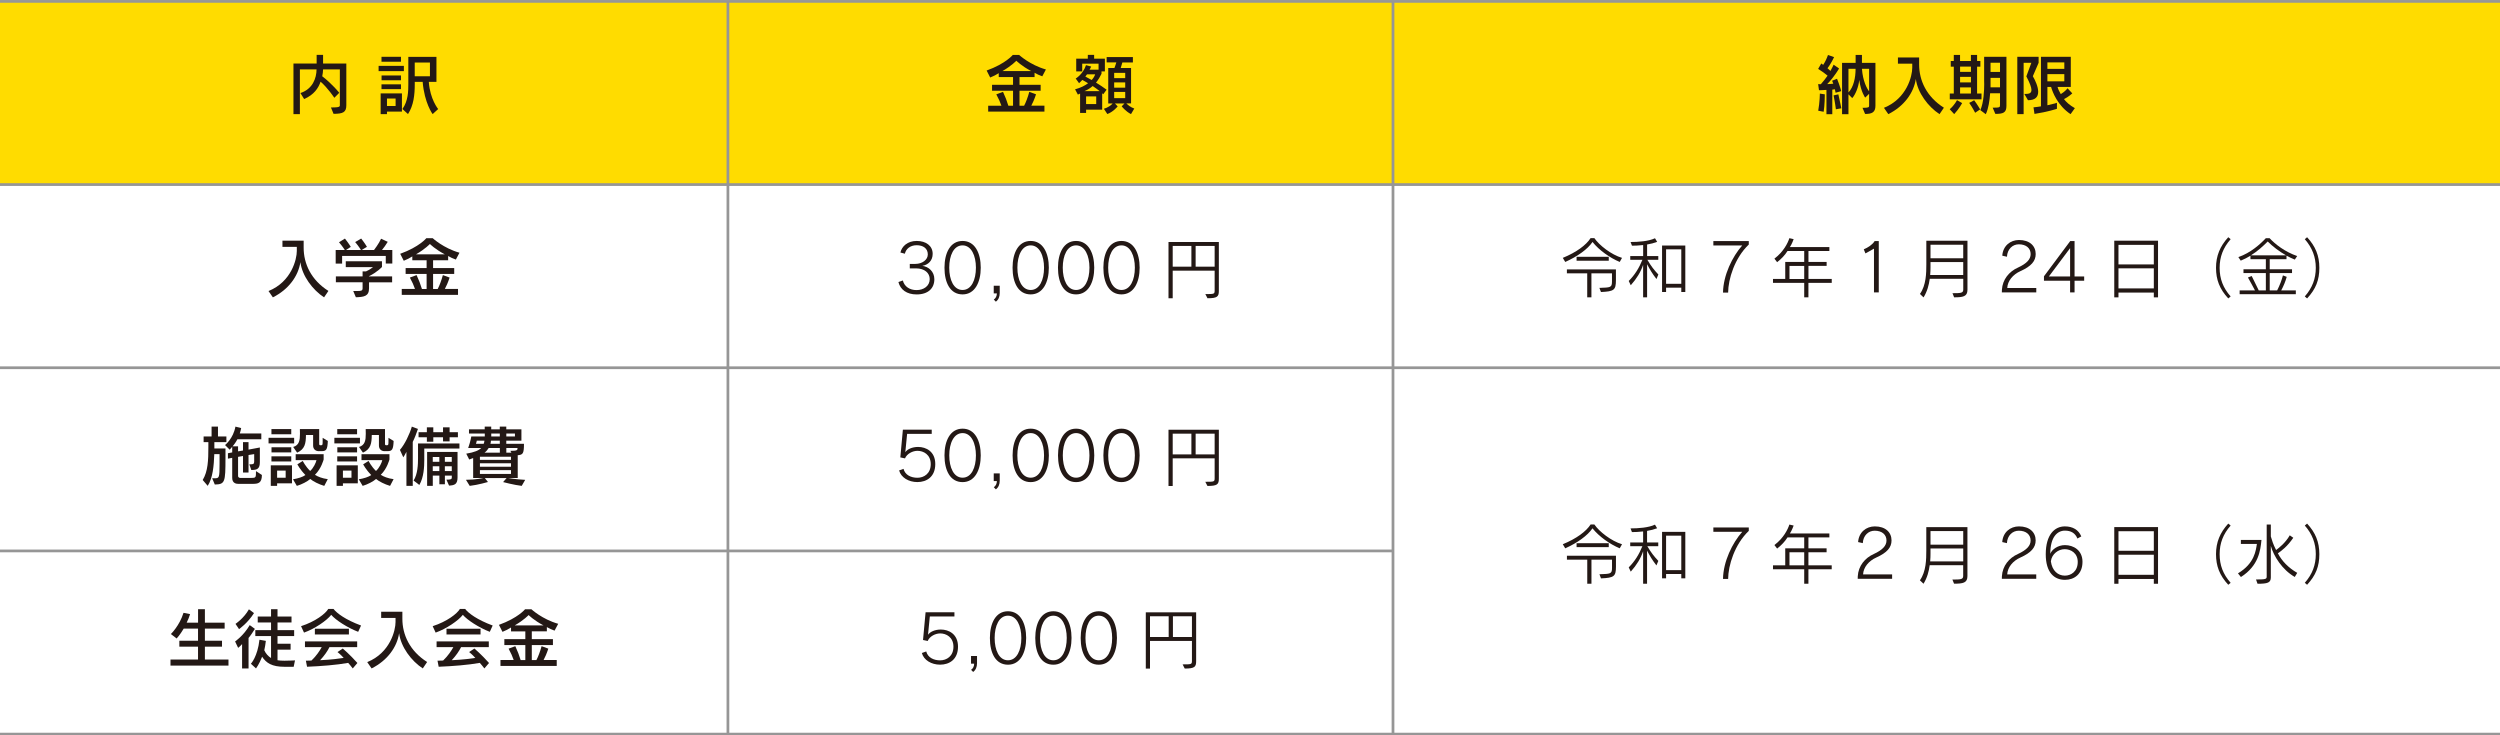 <svg xmlns="http://www.w3.org/2000/svg" id="_&#x30EC;&#x30A4;&#x30E4;&#x30FC;_2" data-name="&#x30EC;&#x30A4;&#x30E4;&#x30FC;_2" viewBox="0 0 683.76 201.16"><defs><style>      .cls-1 {        fill: none;        stroke: #969696;        stroke-miterlimit: 10;        stroke-width: .75px;      }      .cls-2 {        fill: #231815;      }      .cls-3 {        fill: #ffdc00;      }    </style></defs><g id="_&#x6587;&#x5B57;" data-name="&#x6587;&#x5B57;"><g><rect class="cls-3" y=".38" width="683.76" height="50.1"></rect><line class="cls-1" y1="50.48" x2="683.76" y2="50.48"></line><line class="cls-1" y1="100.58" x2="683.76" y2="100.58"></line><line class="cls-1" y1="150.68" x2="380.99" y2="150.68"></line><line class="cls-1" y1="200.78" x2="683.76" y2="200.78"></line><line class="cls-1" y1=".38" x2="683.76" y2=".38"></line><line class="cls-1" x1="199.09" y1=".38" x2="199.09" y2="200.78"></line><line class="cls-1" x1="380.99" y1=".38" x2="380.99" y2="200.78"></line><g><g><path class="cls-2" d="M499.54,31.22v-6.63c-.88.07-2.04.09-2.04.09l-.23-1.67s.27.02.54.02h.2c.63-.72,1.39-1.67,1.84-2.34-.59-.49-1.58-1.24-2.58-1.85l.86-1.48c.16.13.38.25.52.38.47-.7.96-1.67,1.31-2.7l1.67.58c-.58,1.21-1.22,2.29-1.8,3.04.25.2.63.56.81.74.47-.81.86-1.71.86-1.71l1.49,1.04s-1.22,2.2-3.24,4.27c.43,0,1.17-.05,1.66-.11-.11-.34-.23-.54-.32-.81l1.35-.54c.74,1.82,1.15,3.39,1.15,3.39l-1.55.43s-.07-.45-.2-.95c-.2.04-.47.09-.7.11v6.72h-1.62ZM497.29,30.28c.43-2.32.45-4.68.45-4.68l1.35.2v.07c0,.47-.02,2.9-.31,4.7l-1.49-.29ZM502.12,29.89s-.23-1.89-.63-3.8l1.31-.29c.47,2.05.81,3.82.81,3.82l-1.5.27ZM509.41,29.49c1.67,0,1.8-.14,1.8-.59v-3.24l-1.08,1.04s-1.17-1.58-1.62-4.84c-.18,1.91-1.03,3.98-1.91,4.97l-1.04-1.04v5.44h-1.75v-14.03h3.71v-2.18h1.73v2.18h3.69v11.7c0,1.8-.92,2.27-2.83,2.27l-.7-1.67ZM505.56,18.81v6.48c1.42-1.49,1.95-4.05,1.95-6.48h-1.95ZM511.21,18.81h-1.96c.23,3.31,1.35,5.42,1.96,6.16v-6.16Z"></path><path class="cls-2" d="M530.47,31.22c-3.12-2.03-6.01-5.87-6.48-9.63-.58,3.82-3.22,7.47-7.53,9.63l-1.19-1.73c6.3-2.54,7.74-8.73,7.74-10.95v-1.13h-3.92v-1.69h5.8v1.93c0,4.34,2,8.79,6.77,11.81l-1.19,1.76Z"></path><path class="cls-2" d="M533.26,29.87c1.33-1.12,1.98-2.48,1.98-2.48l1.42.81s-.9,1.64-2.18,3.01l-1.22-1.33ZM533.27,27.17v-1.58h1.1v-7.36h-.83v-1.55h.83v-1.66h1.71v1.66h2.97v-1.66h1.69v1.66h.9v1.55h-.9v7.36h1.21v1.58h-8.68ZM539.06,18.22h-2.97v1.44h2.97v-1.44ZM539.06,21.03h-2.97v1.51h2.97v-1.51ZM539.06,23.91h-2.97v1.67h2.97v-1.67ZM540.21,30.84s-.72-1.42-1.62-2.7l1.35-.72c.85,1.13,1.64,2.5,1.64,2.5l-1.37.92ZM545.01,29.45c1.95,0,2-.07,2-.77v-3.17h-2.7c-.13,1.89-.45,4.2-1.19,5.73l-1.49-1.12c.94-2.05,1.06-5.55,1.06-7.11,0-.49-.02-.79-.02-.79v-6.68h6.1v13.4c0,1.89-.88,2.21-3.04,2.21l-.72-1.69ZM547.01,17.16h-2.59v2.52h2.59v-2.52ZM547.01,21.3h-2.59v2.59h2.59v-2.59Z"></path><path class="cls-2" d="M551.74,31.22v-15.68h5.83v1.64l-1.58,3.66c.7,1.21,1.46,2.9,1.46,4.27,0,1.3-.68,2.3-2.79,2.3l-.99-1.71c1.12,0,1.94-.09,1.94-1.08,0-.7-.4-1.85-1.4-3.73l1.37-3.71h-2.11v14.04h-1.73ZM566.31,31.22c-3.56-2.36-4.93-6.03-5.33-7.44h-1.01v5.01c1.64-.34,2.61-.67,2.61-.67v1.64s-2.47.83-6.14,1.4l-.27-1.8c.74-.07,1.37-.16,2.04-.27v-13.56h8.16v8.25h-3.62c.14.58.47,1.28.88,1.96,1.28-.76,1.85-1.6,1.85-1.6l1.3,1.4s-1.01.95-2.27,1.57c.58.77,1.53,1.67,2.97,2.47l-1.17,1.64ZM564.6,17.07h-4.63v1.76h4.63v-1.76ZM564.6,20.27h-4.63v1.98h4.63v-1.98Z"></path></g><g><path class="cls-2" d="M443.01,71.65c-2.7-1.13-5.64-3.2-7.45-5.47-1.33,1.98-4.11,3.96-7.46,5.47l-.67-1.12c3.78-1.55,6.39-3.51,7.6-5.4h1.04c1.3,1.93,4.63,4.54,7.56,5.4l-.63,1.12ZM440.88,74.76h-5.62v6.57h-1.15v-6.57h-5.56v-1.08h13.41v2.95c0,2.7-.5,3.08-4.09,3.24l-.43-1.13c3.02-.11,3.44-.07,3.44-1.75v-2.23ZM431.2,71.32v-1.08h8.8v1.08h-8.8Z"></path><path class="cls-2" d="M449.4,81.33v-8.89c-.63,1.91-1.76,3.76-3.38,5.58l-.56-1.17c1.62-1.6,2.83-3.53,3.75-5.8h-3.33v-1.01h3.53v-3.02c-1.17.14-2.27.18-3.06.18l-.38-1.01c2.12,0,4.97-.2,6.68-1.03l.59.99c-.83.32-1.78.56-2.75.72v3.17h3.06v1.01h-2.99c1.03,1.76,1.8,2.74,3.01,4.03l-.52,1.24c-1.22-1.6-1.82-2.65-2.56-4.05v9.06h-1.08ZM459.84,79.86v-1.19h-4.16v1.19h-1.1v-12.71h6.36v12.71h-1.1ZM459.84,68.19h-4.16v9.43h4.16v-9.43Z"></path><path class="cls-2" d="M471.25,80.02c.07-4.75,2.56-9.85,5.26-12.89h-7.9v-1.19h9.69v.94c-3.89,3.71-5.62,9.47-5.65,13.14h-1.39Z"></path><path class="cls-2" d="M494.61,77.37v3.96h-1.15v-3.96h-8.54v-1.08h3.35v-4.65h5.19v-2.99h-4.57c-.7,1.12-1.64,2.12-2.84,3.06l-.74-.97c2.5-1.89,3.67-4.27,4.09-5.6l1.17.27s-.5,1.42-1.03,2.16h10.8v1.08h-5.72v2.99h4.97v1.08h-4.97v3.57h6.37v1.08h-6.37ZM493.46,72.73h-4.03v3.57h4.03v-3.57Z"></path><path class="cls-2" d="M512.54,79.98v-11.97l-2.34,1.3-.45-1.12c1.17-.49,2.38-1.28,2.97-2.25h1.13v14.04h-1.31Z"></path><path class="cls-2" d="M536.95,76.26h-9.16c-.22,1.67-.68,3.44-1.69,5.08l-.99-.94c1.71-2.39,1.75-5.74,1.75-8.07v-6.48h11.25v13.4c0,1.87-1.22,2.07-3.65,2.07l-.45-1.13c2.34,0,2.95-.04,2.95-1.01v-2.92ZM536.95,71.68h-8.95v1.44c0,.65-.02,1.35-.09,2.09h9.04v-3.53ZM536.95,66.93h-8.95v3.71h8.95v-3.71Z"></path><path class="cls-2" d="M547.51,79.98l.02-.72c.16-2.81,1.96-4.99,4.38-6.07,2.43-1.12,3.48-2.29,3.48-3.69,0-1.58-1.19-2.68-3.24-2.68-1.69,0-3.13,1.3-3.24,3.4l-1.28-.29c.18-2.68,2.21-4.29,4.57-4.29,2.9,0,4.57,1.6,4.57,3.84,0,1.93-1.22,3.35-4.18,4.68-2.05.92-3.51,2.66-3.6,4.61h7.94v1.21h-9.42Z"></path><path class="cls-2" d="M566.18,79.98v-3.2h-7.15v-1.21l7.18-9.63h1.19v9.67h2.63v1.17h-2.63v3.2h-1.22ZM566.18,67.87l-5.8,7.74h5.8v-7.74Z"></path><path class="cls-2" d="M589.08,81.33v-1.31h-9.67v1.31h-1.15v-15.5h11.97v15.5h-1.15ZM589.08,66.97h-9.67v5.35h9.67v-5.35ZM589.08,73.39h-9.67v5.49h9.67v-5.49Z"></path><path class="cls-2" d="M609.44,81.62c-2.38-2.57-3.35-5.13-3.35-8.37s1.08-5.89,3.35-8.37l.65.54c-2.05,2.34-3.01,4.83-3.01,7.83s.92,5.46,3.01,7.83l-.65.54Z"></path><path class="cls-2" d="M612.55,80.47v-1.04h4.2c-.65-1.19-1.19-2.27-1.93-3.53l1.03-.41c.68,1.42,1.33,2.74,1.93,3.94h1.94v-4.75h-6.12v-1.04h6.12v-2.75h-4.21v-.95c-.79.5-1.71.95-2.66,1.35l-.65-.97c3.38-1.17,6.03-3.58,7.51-5.17h1.04c1.55,1.66,4.16,3.71,7.54,4.88l-.65.97c-.76-.31-1.5-.65-2.27-1.08v.97h-4.59v2.75h6.1v1.04h-6.1v4.75h2.03c.67-1.31,1.28-2.88,1.58-4.11l1.04.4c-.32,1.19-.85,2.48-1.51,3.71h4v1.04h-15.38ZM625.24,69.83c-1.84-1.03-3.66-2.43-5.01-3.78-1.3,1.3-2.77,2.65-4.59,3.78h9.6Z"></path><path class="cls-2" d="M630.37,81.08c2.09-2.38,3.01-4.9,3.01-7.83s-.96-5.49-3.01-7.83l.63-.54c2.29,2.48,3.35,5.04,3.35,8.37s-.95,5.8-3.35,8.37l-.63-.54Z"></path></g><g><path class="cls-2" d="M443.01,149.97c-2.7-1.13-5.64-3.2-7.46-5.47-1.33,1.98-4.11,3.96-7.45,5.47l-.67-1.12c3.78-1.55,6.39-3.51,7.6-5.4h1.04c1.3,1.93,4.63,4.54,7.56,5.4l-.63,1.12ZM440.89,153.08h-5.62v6.57h-1.15v-6.57h-5.56v-1.08h13.41v2.95c0,2.7-.5,3.08-4.09,3.24l-.43-1.13c3.03-.11,3.44-.07,3.44-1.75v-2.23ZM431.2,149.65v-1.08h8.8v1.08h-8.8Z"></path><path class="cls-2" d="M449.4,159.66v-8.89c-.63,1.91-1.76,3.76-3.38,5.58l-.56-1.17c1.62-1.6,2.83-3.53,3.74-5.8h-3.33v-1.01h3.53v-3.02c-1.17.14-2.27.18-3.06.18l-.38-1.01c2.12,0,4.97-.2,6.68-1.03l.59.99c-.83.32-1.78.56-2.75.72v3.17h3.06v1.01h-2.99c1.03,1.76,1.8,2.74,3.01,4.03l-.52,1.24c-1.22-1.6-1.82-2.65-2.56-4.05v9.06h-1.08ZM459.84,158.18v-1.19h-4.16v1.19h-1.1v-12.71h6.36v12.71h-1.1ZM459.84,146.51h-4.16v9.43h4.16v-9.43Z"></path><path class="cls-2" d="M471.25,158.34c.07-4.75,2.56-9.85,5.26-12.89h-7.9v-1.19h9.69v.94c-3.89,3.71-5.62,9.47-5.65,13.14h-1.39Z"></path><path class="cls-2" d="M494.61,155.7v3.96h-1.15v-3.96h-8.54v-1.08h3.35v-4.65h5.19v-2.99h-4.57c-.7,1.12-1.64,2.12-2.84,3.06l-.74-.97c2.5-1.89,3.67-4.27,4.09-5.6l1.17.27s-.5,1.42-1.03,2.16h10.8v1.08h-5.73v2.99h4.97v1.08h-4.97v3.57h6.37v1.08h-6.37ZM493.46,151.05h-4.03v3.57h4.03v-3.57Z"></path><path class="cls-2" d="M508.09,158.31l.02-.72c.16-2.81,1.96-4.99,4.38-6.07,2.43-1.12,3.47-2.29,3.47-3.69,0-1.58-1.19-2.68-3.24-2.68-1.69,0-3.13,1.3-3.24,3.4l-1.28-.29c.18-2.68,2.21-4.29,4.57-4.29,2.9,0,4.57,1.6,4.57,3.84,0,1.93-1.22,3.35-4.18,4.68-2.05.92-3.51,2.66-3.6,4.61h7.94v1.21h-9.42Z"></path><path class="cls-2" d="M536.95,154.58h-9.17c-.22,1.67-.68,3.44-1.69,5.08l-.99-.94c1.71-2.39,1.75-5.74,1.75-8.07v-6.48h11.25v13.4c0,1.87-1.22,2.07-3.66,2.07l-.45-1.13c2.34,0,2.95-.04,2.95-1.01v-2.92ZM536.95,150.01h-8.95v1.44c0,.65-.02,1.35-.09,2.09h9.04v-3.53ZM536.95,145.25h-8.95v3.71h8.95v-3.71Z"></path><path class="cls-2" d="M547.51,158.31l.02-.72c.16-2.81,1.96-4.99,4.38-6.07,2.43-1.12,3.47-2.29,3.47-3.69,0-1.58-1.19-2.68-3.24-2.68-1.69,0-3.13,1.3-3.24,3.4l-1.28-.29c.18-2.68,2.21-4.29,4.57-4.29,2.9,0,4.57,1.6,4.57,3.84,0,1.93-1.22,3.35-4.18,4.68-2.05.92-3.51,2.66-3.6,4.61h7.94v1.21h-9.42Z"></path><path class="cls-2" d="M568.18,147.29c-.61-1.51-1.78-2.16-3.42-2.16-2,0-4,1.64-4,6.34.4-1.13,2.02-2.38,4-2.38,2.36,0,4.81,1.4,4.81,4.57,0,3.4-2.29,4.93-4.79,4.93-2.95,0-5.26-2-5.26-7,0-5.42,2.47-7.62,5.22-7.62,2.16,0,3.76.94,4.5,2.74l-1.06.58ZM564.76,157.44c1.6,0,3.51-1.08,3.51-3.75,0-2.39-1.86-3.49-3.57-3.49s-3.53,1.3-3.78,3.33c.36,2.59,1.94,3.91,3.83,3.91Z"></path><path class="cls-2" d="M589.08,159.66v-1.31h-9.67v1.31h-1.15v-15.5h11.97v15.5h-1.15ZM589.08,145.29h-9.67v5.35h9.67v-5.35ZM589.08,151.72h-9.67v5.49h9.67v-5.49Z"></path><path class="cls-2" d="M609.44,159.94c-2.38-2.57-3.35-5.13-3.35-8.37s1.08-5.89,3.35-8.37l.65.54c-2.05,2.34-3.01,4.83-3.01,7.83s.92,5.46,3.01,7.83l-.65.54Z"></path><path class="cls-2" d="M612.1,156.81c4.59-2.74,4.88-6.32,5.17-8.05h-4.38v-1.08h5.63c-.29,2.93-.77,7.04-5.62,10.14l-.81-1.01ZM627.62,157.8c-3.49-2.03-5.74-5.69-6.54-8.48v8.59c0,1.46-.83,1.75-3.64,1.75l-.41-1.17c2.79,0,2.92-.13,2.92-.86v-14.17h1.13v3.26c.29.97.61,2.12,1.44,3.71.86-.61,2.56-1.98,3.74-4.02l.96.67c-1.6,2.38-3.29,3.62-4.21,4.25,1.06,2.09,2.9,3.98,5.29,5.35l-.68,1.13Z"></path><path class="cls-2" d="M630.37,159.4c2.09-2.38,3.01-4.9,3.01-7.83s-.95-5.49-3.01-7.83l.63-.54c2.29,2.48,3.35,5.04,3.35,8.37s-.96,5.8-3.35,8.37l-.63-.54Z"></path></g></g><g><g><path class="cls-2" d="M90.5,29.4c2.39,0,2.45-.22,2.45-.67v-9.74h-4.59c0,.47-.09,1.28-.23,1.87,2.75,2.11,4.66,4.52,4.66,4.52l-1.35,1.37s-1.82-2.74-3.76-4.41c-.59,1.75-1.8,3.58-4.5,4.75l-1.01-1.64c3.4-1.13,4.38-4.11,4.41-6.46h-4.56v12.23h-1.76v-13.85h6.34v-2.36h1.76v2.36h6.36v11.43c0,1.93-.92,2.32-3.49,2.34l-.72-1.75Z"></path><path class="cls-2" d="M103.55,19.46v-1.44h6.91v1.44h-6.91ZM105.84,30.53v.68h-1.73v-5.67h5.82v4.99h-4.09ZM104.34,16.89v-1.35h5.33v1.35h-5.33ZM104.34,24.38v-1.31h5.33v1.31h-5.33ZM104.36,21.95v-1.31h5.31v1.31h-5.31ZM108.2,26.95h-2.36v2.05h2.36v-2.05ZM118.32,31.2s-2.23-2.97-2.72-8.8h-2.16v.54c0,3.06-.31,5.87-1.85,8.26l-1.53-1.39c1.6-2.18,1.62-4.97,1.62-6.88v-7.38h7.69v6.84h-2.09c.32,4.74,2.56,7.44,2.56,7.44l-1.51,1.37ZM117.59,17.1h-4.16v3.75h4.16v-3.75Z"></path></g><g><path class="cls-2" d="M88.64,81.33c-3.12-2.03-6.01-5.87-6.48-9.63-.58,3.82-3.22,7.47-7.53,9.63l-1.19-1.73c6.3-2.54,7.74-8.73,7.74-10.95v-1.13h-3.93v-1.69h5.8v1.93c0,4.34,2,8.79,6.77,11.81l-1.19,1.76Z"></path><path class="cls-2" d="M105.51,72.08v-2.09h-11.94v2.11h-1.76v-3.73h2.49s-.61-.99-1.58-2.11l1.62-1.01c1.08,1.35,1.6,2.27,1.6,2.27l-1.31.85h4.09s-.56-.97-1.58-2.16l1.64-.97c1.04,1.31,1.58,2.27,1.58,2.27l-1.46.86h3.4s1.35-1.75,1.93-3.08l1.82.85c-.47.79-1.1,1.66-1.58,2.23h2.83v3.71h-1.76ZM100.93,77.21v1.66c0,2.18-1.4,2.36-3.6,2.43l-.72-1.71h1.17c.97,0,1.39-.07,1.39-.72v-1.66h-7.31v-1.62h7.31v-1.37h.95c.99-.43,1.89-1.15,1.89-1.15h-7.44v-1.62h9.9v1.57s-1.31,1.44-3.56,2.52v.05h6.34v1.62h-6.32Z"></path><path class="cls-2" d="M109.88,80.65v-1.62h3.62c-.31-.92-.76-1.94-1.4-3.11l1.84-.68c.61,1.31,1.08,2.54,1.46,3.8h1.28v-4.11h-5.74v-1.62h5.74v-2.12h-3.91v-1.06c-.68.45-1.46.83-2.34,1.19l-.97-1.91c5.24-1.89,7.15-4.27,7.15-4.27h1.73s2.95,2.74,7.33,3.98l-.99,1.87c-.76-.27-1.49-.59-2.11-.97v1.17h-4.12v2.12h5.78v1.62h-5.78v4.11h1.26c.47-.88,1.01-2.29,1.42-3.8l1.84.68c-.43,1.31-.92,2.43-1.3,3.11h3.6v1.62h-15.38ZM121.65,69.56c-2.65-1.39-4.07-2.83-4.07-2.83,0,0-1.24,1.35-3.8,2.83h7.87Z"></path></g><g><path class="cls-2" d="M58.04,130.81h.68c1.24,0,1.33-.13,1.33-3.93v-2.68h-1.44c-.11,3.13-.4,6.55-1.8,8.68l-1.37-1.6c1.44-2.38,1.55-5.38,1.55-9.04v-1.31h-1.3v-1.55h2.18v-2.7h1.75v2.7h2.3v1.55h-3.29v1.73h3.04v2.59c0,6.7-.14,7.2-2.92,7.27l-.72-1.71ZM65.06,132.33c-.31,0-1.55-.09-1.55-1.6v-5.51l-1.17.22v-1.48l1.17-.22v-1.55c-.43.54-.68.81-.68.81l-1.28-1.28s2.25-1.75,2.84-5.04l1.57.4c-.09.52-.22,1.01-.38,1.48h5.89v1.58h-6.54c-.41.79-.95,1.53-1.31,1.94h1.49v1.37l1.35-.23v-2.3h1.51v2.05l3.1-.58v3.98c0,1.82-.68,2.18-2.34,2.18l-.54-1.55c1.1,0,1.33-.07,1.33-.77v-2.03l-1.55.25v4.79h-1.51v-4.52l-1.35.23v5.19c0,.52.45.58.65.58h2.86c1.39,0,1.39-.07,1.39-1.87l1.62,1.06c0,2.29-1.1,2.43-2.56,2.43h-4.02Z"></path><path class="cls-2" d="M73.45,121.27v-1.53h7v1.53h-7ZM75.79,132.2v.68h-1.73v-5.6h5.8v4.92h-4.07ZM74.24,118.77v-1.42h5.42v1.42h-5.42ZM74.24,126.22v-1.42h5.42v1.42h-5.42ZM74.26,123.74v-1.42h5.4v1.42h-5.4ZM78.13,128.71h-2.34v1.96h2.34v-1.96ZM88.68,132.89c-1.46-.43-3.04-1.22-3.82-1.89-.77.67-2.27,1.48-3.67,1.89l-1.06-1.8c1.37-.23,2.74-.65,3.4-1.17-1.48-1.49-2.2-2.93-2.2-2.93l1.48-.92s.7,1.46,2.02,2.74c.92-.81,1.6-2.3,1.73-2.97h-5.69v-1.62h7.65v1.44s-.63,2.52-2.38,4.2c.7.47,1.96.99,3.51,1.19l-.97,1.85ZM87.22,123.4c-.97,0-1.58-.61-1.58-1.53v-2.9h-1.96c-.02,2.29-.27,3.87-2.41,4.83l-1.08-1.55c1.67-.49,1.85-1.89,1.85-3.6,0-.41-.02-.86-.02-1.3h5.28v4.07c0,.29.11.36.45.36.47,0,.5-.11.5-1.1v-.94l1.41.86c-.09,2.32-.4,2.79-1.64,2.79h-.79Z"></path><path class="cls-2" d="M91.45,121.27v-1.53h7v1.53h-7ZM93.79,132.2v.68h-1.73v-5.6h5.8v4.92h-4.07ZM92.24,118.77v-1.42h5.42v1.42h-5.42ZM92.24,126.22v-1.42h5.42v1.42h-5.42ZM92.26,123.74v-1.42h5.4v1.42h-5.4ZM96.13,128.71h-2.34v1.96h2.34v-1.96ZM106.68,132.89c-1.46-.43-3.04-1.22-3.82-1.89-.77.67-2.27,1.48-3.67,1.89l-1.06-1.8c1.37-.23,2.74-.65,3.4-1.17-1.48-1.49-2.2-2.93-2.2-2.93l1.48-.92s.7,1.46,2.02,2.74c.92-.81,1.6-2.3,1.73-2.97h-5.69v-1.62h7.65v1.44s-.63,2.52-2.38,4.2c.7.47,1.96.99,3.51,1.19l-.97,1.85ZM105.22,123.4c-.97,0-1.58-.61-1.58-1.53v-2.9h-1.96c-.02,2.29-.27,3.87-2.41,4.83l-1.08-1.55c1.67-.49,1.85-1.89,1.85-3.6,0-.41-.02-.86-.02-1.3h5.28v4.07c0,.29.11.36.45.36.47,0,.5-.11.5-1.1v-.94l1.41.86c-.09,2.32-.4,2.79-1.64,2.79h-.79Z"></path><path class="cls-2" d="M111.16,132.89v-9.31c-.41.86-.86,1.49-.86,1.49l-.92-2.02c1.31-1.51,2.63-4.23,3.26-6.37l1.67.63c-.41,1.19-.9,2.54-1.42,3.55v12.03h-1.73ZM116.04,122.69v3.13c0,1.78-.11,4.72-1.35,6.82l-1.57-1.21c1.13-1.75,1.21-4.48,1.21-6.01v-4.14h11.33v1.4h-9.62ZM122.97,119.6v1.13h-1.8v-1.13h-2.66v1.21h-1.76v-1.21h-2.27v-1.4h2.27v-1.33h1.76v1.33h2.66v-1.33h1.8v1.33h2.27v1.4h-2.27ZM122.09,131.19c1.28,0,1.48-.13,1.48-.59v-.52h-1.89v2.36h-1.51v-2.36h-1.8v2.81h-1.55v-9.29h8.32v7c0,1.89-.88,2.14-2.32,2.21l-.72-1.62ZM120.16,125h-1.8v1.31h1.8v-1.31ZM120.16,127.52h-1.8v1.31h1.8v-1.31ZM123.56,125h-1.89v1.31h1.89v-1.31ZM123.56,127.52h-1.89v1.31h1.89v-1.31Z"></path><path class="cls-2" d="M142.71,132.89c-2.07-.23-5.11-1.04-5.11-1.04l.96-1.1h-5.96l.86,1.08s-2.67.79-4.99,1.06l-1.03-1.66c2.9-.02,4.72-.49,4.72-.49h-2.75v-5.46c-.38.16-.74.29-1.08.4l-.81-1.6c2.25-.36,3.44-.9,4.1-1.55h-3.57c.67-1.91.85-3.15.85-3.15h3.69v-.81h-4.32v-1.15h4.3v-.74h1.78v.74h2.34v-.74h1.78v.74h4.14v3.11h-4.14v.85h4.84c0,2.74-.31,2.99-1.71,3.13v6.23h-2.59s1.84.36,4.63.5l-.94,1.64ZM130.4,120.53s-.09.47-.22.85h2.11c.11-.25.2-.65.2-.85h-2.09ZM139.76,124.91h-8.5v.86h8.5v-.86ZM139.76,126.71h-8.5v.94h8.5v-.94ZM139.76,128.58h-8.5v1.04h8.5v-1.04ZM136.7,122.53h-3.04c-.25.4-.65.94-1.15,1.28h4.2v-1.28ZM136.7,120.53h-2.43c0,.2-.05.59-.13.85h2.56v-.85ZM136.7,118.57h-2.34v.81h2.34v-.81ZM140.84,118.57h-2.36v.81h2.36v-.81ZM141.54,122.53h-3.06v1.28h1.39l-.29-.5c1.91,0,1.96-.22,1.96-.7v-.07Z"></path></g><g><path class="cls-2" d="M46.63,182.05v-1.66h7.53v-3.53h-5.11v-1.62h5.11v-3.31h-3.92c-1.01,1.73-1.93,2.7-1.93,2.7l-1.58-1.22s2.34-2.21,3.46-5.8l1.8.36c-.25.79-.58,1.62-.94,2.34h3.12v-3.69h1.87v3.69h5.4v1.62h-5.4v3.31h4.68v1.62h-4.68v3.53h6.45v1.66h-15.84Z"></path><path class="cls-2" d="M66.21,182.82v-6.66c-.58.67-1.08,1.03-1.08,1.03l-.83-1.75s2.3-1.55,4-4.47l1.41,1.03c-.54.88-1.13,1.78-1.73,2.48v8.34h-1.77ZM64.41,170.63s2.27-1.49,3.67-3.98l1.39,1.03c-1.67,2.7-4.09,4.39-4.09,4.39l-.97-1.44ZM77.81,182.37c-3.46,0-4.99-1.04-6.12-2.75-.79,2.03-1.67,3.2-1.67,3.2l-1.4-1.28s1.84-1.94,2.34-6.57l1.75.31c-.11.95-.25,1.8-.43,2.56.4.94,1.13,1.69,1.85,2.14v-6.01h-4.3v-1.62h4.3v-2.11h-3.64v-1.62h3.64v-2h1.77v2h3.83v1.62h-3.83v2.11h4.55v1.62h-4.55v2.09h3.58v1.62h-3.58v2.9c.54.09,1.15.13,1.93.13,1.1,0,2.85-.09,2.85-.09l-.36,1.76h-2.48Z"></path><path class="cls-2" d="M97.97,172.81c-2.95-1.13-6.19-3.24-7.38-4.65-1.21,1.57-4.5,3.82-7.44,4.86l-.81-1.76c3.91-1.26,6.68-3.4,7.45-4.72h1.42c.92,1.19,3.33,2.99,7.54,4.54l-.79,1.73ZM96.47,182.81c-.43-.56-.83-1.06-1.24-1.51-3.22.58-7.36.9-11.25,1.06l-.32-1.66c.56,0,1.03-.04,1.53-.04,1.33-1.24,2.3-2.75,2.81-3.67h-4.59v-1.57h14.28v1.57h-7.58c-.47.99-1.42,2.39-2.56,3.58,3.26-.16,5.19-.43,6.45-.63-.79-.9-1.69-1.6-1.69-1.6l1.44-.97s1.87,1.57,4,3.96l-1.26,1.48ZM86.12,173.52v-1.55h9.31v1.55h-9.31Z"></path><path class="cls-2" d="M115.64,182.82c-3.12-2.03-6.01-5.87-6.48-9.63-.58,3.82-3.22,7.47-7.53,9.63l-1.19-1.73c6.3-2.54,7.74-8.73,7.74-10.95v-1.13h-3.93v-1.69h5.8v1.93c0,4.34,2,8.79,6.77,11.81l-1.19,1.76Z"></path><path class="cls-2" d="M133.97,172.81c-2.95-1.13-6.19-3.24-7.38-4.65-1.21,1.57-4.5,3.82-7.44,4.86l-.81-1.76c3.91-1.26,6.68-3.4,7.45-4.72h1.42c.92,1.19,3.33,2.99,7.54,4.54l-.79,1.73ZM132.47,182.81c-.43-.56-.83-1.06-1.24-1.51-3.22.58-7.36.9-11.25,1.06l-.32-1.66c.56,0,1.03-.04,1.53-.04,1.33-1.24,2.3-2.75,2.81-3.67h-4.59v-1.57h14.28v1.57h-7.58c-.47.99-1.42,2.39-2.56,3.58,3.26-.16,5.19-.43,6.45-.63-.79-.9-1.69-1.6-1.69-1.6l1.44-.97s1.87,1.57,4,3.96l-1.26,1.48ZM122.12,173.52v-1.55h9.31v1.55h-9.31Z"></path><path class="cls-2" d="M136.88,182.14v-1.62h3.62c-.31-.92-.76-1.94-1.4-3.11l1.84-.68c.61,1.31,1.08,2.54,1.46,3.8h1.28v-4.11h-5.74v-1.62h5.74v-2.12h-3.91v-1.06c-.68.45-1.46.83-2.34,1.19l-.97-1.91c5.24-1.89,7.15-4.27,7.15-4.27h1.73s2.95,2.74,7.33,3.98l-.99,1.87c-.76-.27-1.49-.59-2.11-.97v1.17h-4.12v2.12h5.78v1.62h-5.78v4.11h1.26c.47-.88,1.01-2.29,1.42-3.8l1.84.68c-.43,1.31-.92,2.43-1.3,3.11h3.6v1.62h-15.38ZM148.65,171.05c-2.65-1.39-4.07-2.83-4.07-2.83,0,0-1.24,1.35-3.8,2.83h7.87Z"></path></g></g><g><g><path class="cls-2" d="M270.27,30.53v-1.62h3.62c-.31-.92-.76-1.94-1.4-3.11l1.84-.68c.61,1.31,1.08,2.54,1.46,3.8h1.28v-4.11h-5.74v-1.62h5.74v-2.12h-3.91v-1.06c-.68.45-1.46.83-2.34,1.19l-.97-1.91c5.24-1.89,7.15-4.27,7.15-4.27h1.73s2.95,2.74,7.33,3.98l-.99,1.87c-.76-.27-1.49-.59-2.11-.97v1.17h-4.12v2.12h5.78v1.62h-5.78v4.11h1.26c.47-.88,1.01-2.29,1.42-3.8l1.84.68c-.43,1.31-.92,2.43-1.3,3.11h3.6v1.62h-15.38ZM282.04,19.44c-2.65-1.39-4.07-2.83-4.07-2.83,0,0-1.24,1.35-3.8,2.83h7.87Z"></path><path class="cls-2" d="M297.05,29.99v.9h-1.64v-5.31s-.41.23-.61.29l-.76-1.44c1.48-.4,2.66-.99,3.56-1.67-.63-.38-1.19-.7-1.57-.9-.49.5-.9.9-.9.9l-.92-1.28s2.02-1.17,2.81-3.66l1.42.38c-.11.29-.27.58-.45.85h2.47v-1.64h-4.47v2.12h-1.64v-3.49h3.17v-1.03h1.73v1.03h2.94v3.48h-.92v.65c-.36.77-.85,1.62-1.51,2.43.94.56,1.94,1.22,2.9,1.94l-.92,1.24c-.09-.09-.18-.18-.29-.27v4.48h-4.41ZM300.76,24.92c-.61-.49-1.26-.95-1.91-1.39-.61.54-1.35,1.03-2.25,1.39h4.16ZM297.3,20.33c-.11.18-.27.4-.45.61.41.22,1.03.54,1.73.94.47-.5.79-1.04.95-1.55h-2.23ZM299.82,26.36h-2.77v2.11h2.77v-2.11ZM309.35,31.22c-1.55-.79-2.56-2.14-2.56-2.14l.77-.79h-2.63l.76.81s-1.17,1.48-2.83,2.09l-.95-1.44c1.04-.29,2.03-.97,2.41-1.46h-1.21v-9.69h1.69c.2-.49.4-1.12.52-1.53h-2.65v-1.46h7.18v1.48h-2.88c-.13.47-.29,1.06-.45,1.51h2.83v9.69h-1.28c.4.41,1.12,1.03,2.16,1.4l-.9,1.53ZM307.75,19.93h-3.02v1.44h3.02v-1.44ZM307.75,22.54h-3.02v1.44h3.02v-1.44ZM307.75,25.15h-3.02v1.69h3.02v-1.69Z"></path></g><g><path class="cls-2" d="M248.83,73.39v-1.21h1.51c1.91,0,3.42-1.13,3.42-2.59,0-1.66-1.28-2.52-3.06-2.52s-2.95,1.06-3.21,2.32l-1.22-.32c.38-1.69,1.93-3.17,4.46-3.17s4.36,1.33,4.36,3.53c0,1.85-1.22,3.01-2.83,3.28,1.71.22,3.29,1.55,3.29,3.66,0,2.48-1.69,4.16-4.86,4.16-2.68,0-4.45-1.31-4.97-3.39l1.21-.43c.43,1.71,1.93,2.63,3.75,2.63,1.96,0,3.6-1.12,3.6-3.01,0-1.64-1.37-2.93-3.76-2.93h-1.69Z"></path><path class="cls-2" d="M258.32,73.21c0-4.02,1.58-7.31,4.95-7.31s4.97,3.3,4.97,7.31-1.62,7.31-4.97,7.31-4.95-3.13-4.95-7.31ZM266.92,73.21c0-3.26-1.24-6.1-3.66-6.1s-3.64,2.77-3.64,6.1,1.22,6.1,3.64,6.1,3.66-2.74,3.66-6.1Z"></path><path class="cls-2" d="M271.8,81.93c.52-.32.85-.95.85-1.69h-.86v-2.09h1.64v2c0,1.01-.36,1.85-1.06,2.36l-.56-.58Z"></path><path class="cls-2" d="M276.94,73.21c0-4.02,1.58-7.31,4.95-7.31s4.97,3.3,4.97,7.31-1.62,7.31-4.97,7.31-4.95-3.13-4.95-7.31ZM285.55,73.21c0-3.26-1.24-6.1-3.65-6.1s-3.64,2.77-3.64,6.1,1.22,6.1,3.64,6.1,3.65-2.74,3.65-6.1Z"></path><path class="cls-2" d="M289.36,73.21c0-4.02,1.58-7.31,4.95-7.31s4.97,3.3,4.97,7.31-1.62,7.31-4.97,7.31-4.95-3.13-4.95-7.31ZM297.97,73.21c0-3.26-1.24-6.1-3.66-6.1s-3.64,2.77-3.64,6.1,1.22,6.1,3.64,6.1,3.66-2.74,3.66-6.1Z"></path><path class="cls-2" d="M301.78,73.21c0-4.02,1.58-7.31,4.95-7.31s4.97,3.3,4.97,7.31-1.62,7.31-4.97,7.31-4.95-3.13-4.95-7.31ZM310.39,73.21c0-3.26-1.24-6.1-3.66-6.1s-3.64,2.77-3.64,6.1,1.22,6.1,3.64,6.1,3.66-2.74,3.66-6.1Z"></path><path class="cls-2" d="M329.67,80.43c2.43,0,2.54,0,2.54-1.01v-5.4h-11.47v7.56h-1.15v-15.39h13.77v13.36c0,1.57-.41,2.02-3.11,2.02l-.58-1.13ZM325.85,67.27h-5.11v5.67h5.11v-5.67ZM332.21,67.27h-5.2v5.67h5.2v-5.67Z"></path></g><g><path class="cls-2" d="M247.12,128.24c.43,1.67,2.03,2.43,3.8,2.43s3.64-1.12,3.64-3.73-1.98-3.64-3.62-3.64c-1.31,0-2.9.79-3.42,2.07l-1.28-.27.7-7.58h7.89v1.15h-6.73l-.49,4.97h.02c.54-.77,1.85-1.4,3.47-1.4,2.16,0,4.7,1.22,4.7,4.68s-2.32,4.93-4.9,4.93c-2.38,0-4.47-1.24-4.99-3.19l1.21-.43Z"></path><path class="cls-2" d="M258.32,124.55c0-4.02,1.58-7.31,4.95-7.31s4.97,3.3,4.97,7.31-1.62,7.31-4.97,7.31-4.95-3.13-4.95-7.31ZM266.92,124.55c0-3.26-1.24-6.1-3.65-6.1s-3.64,2.77-3.64,6.1,1.22,6.1,3.64,6.1,3.65-2.74,3.65-6.1Z"></path><path class="cls-2" d="M271.8,133.26c.52-.32.85-.95.85-1.69h-.86v-2.09h1.64v2c0,1.01-.36,1.85-1.06,2.36l-.56-.58Z"></path><path class="cls-2" d="M276.95,124.55c0-4.02,1.58-7.31,4.95-7.31s4.97,3.3,4.97,7.31-1.62,7.31-4.97,7.31-4.95-3.13-4.95-7.31ZM285.55,124.55c0-3.26-1.24-6.1-3.66-6.1s-3.64,2.77-3.64,6.1,1.22,6.1,3.64,6.1,3.66-2.74,3.66-6.1Z"></path><path class="cls-2" d="M289.37,124.55c0-4.02,1.58-7.31,4.95-7.31s4.97,3.3,4.97,7.31-1.62,7.31-4.97,7.31-4.95-3.13-4.95-7.31ZM297.97,124.55c0-3.26-1.24-6.1-3.65-6.1s-3.64,2.77-3.64,6.1,1.22,6.1,3.64,6.1,3.65-2.74,3.65-6.1Z"></path><path class="cls-2" d="M301.78,124.55c0-4.02,1.58-7.31,4.95-7.31s4.97,3.3,4.97,7.31-1.62,7.31-4.97,7.31-4.95-3.13-4.95-7.31ZM310.39,124.55c0-3.26-1.24-6.1-3.65-6.1s-3.64,2.77-3.64,6.1,1.22,6.1,3.64,6.1,3.65-2.74,3.65-6.1Z"></path><path class="cls-2" d="M329.67,131.77c2.43,0,2.54,0,2.54-1.01v-5.4h-11.47v7.56h-1.15v-15.39h13.77v13.36c0,1.57-.41,2.02-3.12,2.02l-.58-1.13ZM325.85,118.61h-5.11v5.67h5.11v-5.67ZM332.21,118.61h-5.2v5.67h5.2v-5.67Z"></path></g><g><path class="cls-2" d="M253.33,178.18c.43,1.67,2.04,2.43,3.8,2.43s3.64-1.12,3.64-3.73-1.98-3.64-3.62-3.64c-1.31,0-2.9.79-3.42,2.07l-1.28-.27.7-7.58h7.89v1.15h-6.73l-.49,4.97h.02c.54-.77,1.86-1.4,3.48-1.4,2.16,0,4.7,1.22,4.7,4.68s-2.32,4.93-4.9,4.93c-2.38,0-4.46-1.24-4.99-3.19l1.21-.43Z"></path><path class="cls-2" d="M265.59,183.2c.52-.32.85-.95.85-1.69h-.86v-2.09h1.64v2c0,1.01-.36,1.85-1.06,2.36l-.56-.58Z"></path><path class="cls-2" d="M270.74,174.49c0-4.02,1.58-7.31,4.95-7.31s4.97,3.3,4.97,7.31-1.62,7.31-4.97,7.31-4.95-3.13-4.95-7.31ZM279.34,174.49c0-3.26-1.24-6.1-3.66-6.1s-3.64,2.77-3.64,6.1,1.22,6.1,3.64,6.1,3.66-2.74,3.66-6.1Z"></path><path class="cls-2" d="M283.15,174.49c0-4.02,1.58-7.31,4.95-7.31s4.97,3.3,4.97,7.31-1.62,7.31-4.97,7.31-4.95-3.13-4.95-7.31ZM291.76,174.49c0-3.26-1.24-6.1-3.66-6.1s-3.64,2.77-3.64,6.1,1.22,6.1,3.64,6.1,3.66-2.74,3.66-6.1Z"></path><path class="cls-2" d="M295.57,174.49c0-4.02,1.58-7.31,4.95-7.31s4.97,3.3,4.97,7.31-1.62,7.31-4.97,7.31-4.95-3.13-4.95-7.31ZM304.18,174.49c0-3.26-1.24-6.1-3.66-6.1s-3.64,2.77-3.64,6.1,1.22,6.1,3.64,6.1,3.66-2.74,3.66-6.1Z"></path><path class="cls-2" d="M323.46,181.71c2.43,0,2.54,0,2.54-1.01v-5.4h-11.47v7.56h-1.15v-15.39h13.77v13.36c0,1.57-.41,2.02-3.12,2.02l-.58-1.13ZM319.64,168.55h-5.11v5.67h5.11v-5.67ZM326,168.55h-5.2v5.67h5.2v-5.67Z"></path></g></g></g></g></svg>
